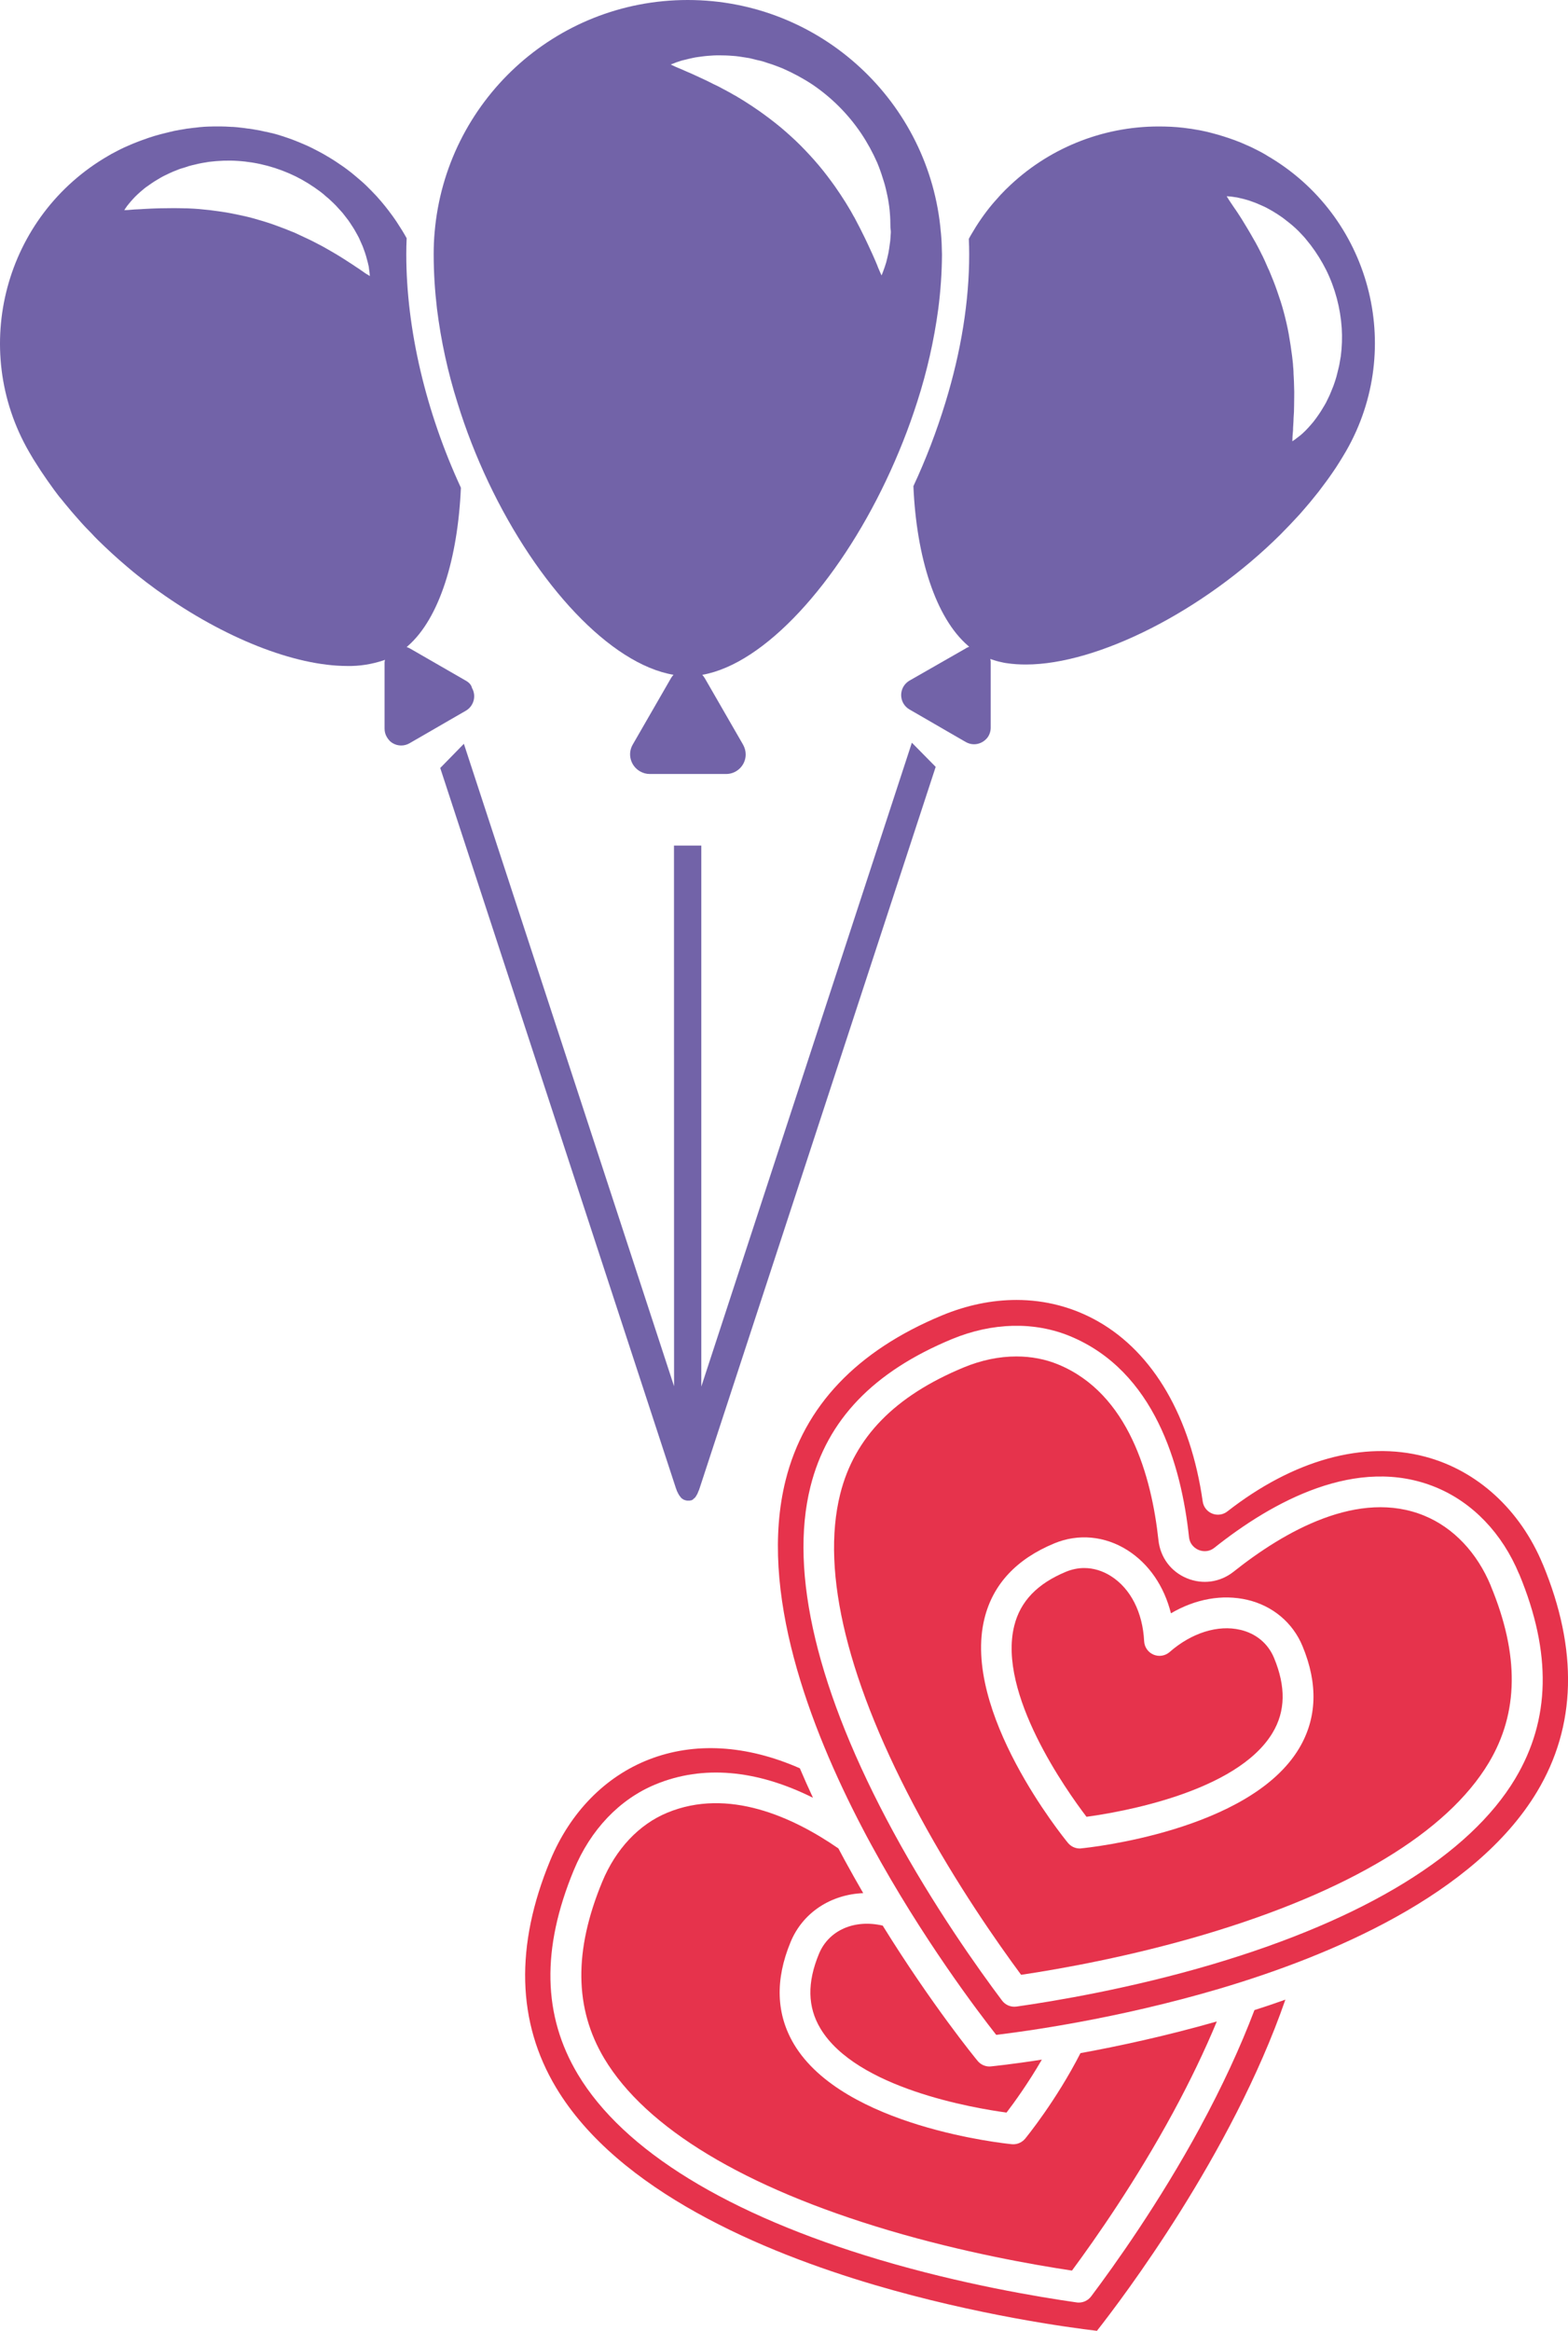 <?xml version="1.0" encoding="UTF-8"?>
<svg id="Ebene_2" xmlns="http://www.w3.org/2000/svg" viewBox="0 0 413.15 613.75">
  <defs>
    <style>
      .cls-1 {
        fill: #7263a8;
      }

      .cls-2 {
        fill: #e6334c;
      }
    </style>
  </defs>
  <g id="Ebene_1-2" data-name="Ebene_1">
    <g>
      <path class="cls-1" d="M353.26,93.92c-.1.62-.21,1.23-.31,1.82-.07.31-.1.59-.18.87-.06.28-.15.59-.21.87-.15.59-.28,1.15-.43,1.72-.15.56-.34,1.08-.52,1.64-.1.28-.18.53-.28.8-.1.28-.21.53-.31.77-.21.52-.43,1.02-.62,1.51-.21.49-.46.95-.67,1.4-.21.46-.43.9-.7,1.33s-.49.84-.74,1.23c-.25.38-.46.77-.74,1.15-.28.38-.49.71-.74,1.05-.25.34-.49.67-.74.98-.49.59-.98,1.15-1.43,1.64-.46.49-.9.95-1.33,1.33l-.59.53c-.18.15-.38.28-.56.43-.34.28-.62.49-.87.67-.49.34-.77.53-.77.53,0,0,0-.31.03-.9,0-.31.03-.67.07-1.08.03-.21.03-.46.06-.71.03-.25.03-.49.03-.77.03-.52.07-1.08.1-1.72.03-.62.03-1.3.1-2,.07-.71.03-1.48.07-2.2.03-.74,0-1.58.03-2.38.03-.8,0-1.67-.03-2.56-.03-.87-.03-1.76-.1-2.66-.03-.46-.06-.9-.06-1.36s-.07-.9-.1-1.36c-.03-.9-.18-1.85-.28-2.81-.25-1.89-.53-3.82-.87-5.71-.34-1.89-.8-3.86-1.3-5.74-.49-1.89-1.12-3.77-1.76-5.59-.62-1.82-1.36-3.64-2.1-5.4-.43-.84-.77-1.76-1.15-2.56-.21-.43-.38-.84-.59-1.26-.21-.43-.43-.8-.62-1.23-.21-.43-.43-.8-.62-1.2-.21-.38-.43-.77-.62-1.15-.46-.74-.84-1.51-1.26-2.2-.43-.71-.8-1.39-1.23-2.07-.43-.67-.77-1.3-1.15-1.89-.38-.59-.74-1.15-1.08-1.67-.34-.53-.67-.98-.98-1.43-.59-.9-1.08-1.58-1.4-2.1-.31-.53-.49-.8-.49-.8,0,0,.31,0,.9.06.31.03.67.07,1.12.15.21.03.46.07.71.1l.77.18c.56.1,1.15.28,1.82.46.67.18,1.33.46,2.07.71.38.15.74.28,1.11.46.38.18.77.35,1.2.53.43.18.8.38,1.23.62.43.25.8.46,1.26.71.84.49,1.67,1.05,2.56,1.67.43.31.84.67,1.26.98.43.31.87.71,1.3,1.05.43.34.84.77,1.26,1.15.43.38.8.84,1.23,1.26l.62.67c.21.21.38.46.59.71.38.46.77.95,1.15,1.43,1.54,2.03,2.9,4.23,4.05,6.51,2.35,4.76,3.74,9.98,4.1,15.29.16,2.48.07,5.02-.26,7.55h0ZM333.74,40.89c-1.12-.67-2.25-1.26-3.4-1.82-.56-.28-1.15-.56-1.72-.8-1.15-.53-2.35-1.02-3.49-1.43-.87-.31-1.76-.62-2.66-.9-.98-.31-1.92-.59-2.9-.84-.46-.1-.9-.25-1.36-.35l-.43-.1c-1.08-.25-2.17-.46-3.25-.62-.38-.07-.8-.15-1.2-.18-.53-.07-1.05-.15-1.58-.21-2.13-.25-4.3-.34-6.48-.34-14.95,0-29.34,5.87-40,16.34-.25.21-.46.46-.67.67-.67.67-1.33,1.36-1.92,2.07-.43.46-.84.95-1.26,1.43-2.07,2.48-3.92,5.18-5.53,7.97-.21.38-.43.74-.62,1.12.07,1.36.1,2.72.1,4.05,0,12.32-2.1,25.48-6.27,39.07-2.31,7.53-5.1,14.85-8.43,21.99.8,18.72,5.87,34.69,14.39,42.01.1.1.21.18.31.28-.21.07-.38.15-.59.25-.1.03-.21.1-.31.18l-14.83,8.48c-2.1,1.23-2.81,3.89-1.61,5.99.38.67.95,1.23,1.61,1.61l4.3,2.48,6.23,3.61,4.3,2.48c.67.38,1.4.59,2.17.59,1.23,0,2.38-.52,3.22-1.39.1-.1.18-.21.28-.31.59-.77.9-1.72.9-2.69v-17.46c-.03-.21-.07-.43-.1-.62l.38.15c.21.07.46.15.67.21.74.25,1.54.43,2.31.59.34.07.7.15,1.05.18,1.64.25,3.3.34,4.97.34,18.84,0,46.7-14,67.06-34.23,1.67-1.67,3.33-3.43,4.94-5.18l.59-.67c.77-.87,1.54-1.79,2.31-2.69.74-.9,1.48-1.82,2.2-2.72.34-.46.71-.95,1.05-1.4.34-.46.7-.95,1.05-1.4.49-.7,1.02-1.39,1.51-2.13.67-.95,1.3-1.92,1.89-2.87.59-.98,1.2-1.92,1.76-2.91,15.65-27.27,6.35-62.1-20.92-77.85h0Z"/>
      <g>
        <path class="cls-1" d="M96.56,72.15c-.25-.18-.56-.34-.9-.62l-.56-.38-.62-.43c-.46-.28-.9-.59-1.43-.95-.52-.35-1.11-.71-1.67-1.08-.56-.38-1.23-.77-1.89-1.2-.67-.43-1.36-.8-2.07-1.23l-2.2-1.26c-.77-.38-1.54-.84-2.35-1.23-.43-.21-.8-.43-1.23-.62l-1.26-.59c-.84-.43-1.72-.77-2.56-1.2-1.76-.74-3.53-1.43-5.4-2.1-1.85-.67-3.74-1.23-5.63-1.76-1.89-.53-3.82-.9-5.74-1.3-1.92-.38-3.86-.62-5.74-.87-.95-.07-1.89-.21-2.81-.28l-1.36-.1c-.46-.03-.9-.03-1.36-.07-.46-.03-.9-.03-1.33-.03s-.87-.03-1.33-.03c-.87,0-1.72-.03-2.56,0-.84.03-1.64,0-2.38.03-.74.03-1.51.03-2.2.07-.71.03-1.36.07-2,.1-.62.03-1.2.1-1.76.1-1.08.03-1.92.15-2.53.18-.59.03-.95.03-.95.03,0,0,.18-.28.52-.77.18-.25.38-.56.67-.87.15-.18.28-.34.46-.56l.52-.59c.38-.43.8-.87,1.3-1.33.49-.46,1.05-.95,1.64-1.43.31-.28.62-.49.98-.74.35-.25.71-.49,1.05-.74.35-.25.74-.49,1.15-.74.43-.25.8-.49,1.23-.74.84-.49,1.76-.9,2.72-1.36.49-.21.98-.43,1.51-.62.52-.21,1.02-.43,1.57-.56.56-.15,1.08-.34,1.64-.53.56-.18,1.12-.28,1.72-.43l.87-.21c.28-.07.59-.1.9-.18.59-.1,1.2-.21,1.82-.31,2.56-.31,5.1-.43,7.66-.25,5.32.34,10.53,1.76,15.29,4.1,2.31,1.15,4.48,2.53,6.51,4.05.49.38.98.77,1.43,1.2.25.21.46.38.71.59l.67.62c.43.43.87.8,1.26,1.23.38.43.77.84,1.15,1.26.18.21.38.43.56.62l.52.67c.35.43.67.84.98,1.26.31.43.59.87.87,1.3.28.43.56.84.8,1.26.25.43.49.84.71,1.26.21.43.46.8.62,1.23.18.43.35.8.53,1.2.18.38.34.74.46,1.12.28.74.53,1.43.71,2.07.18.62.35,1.26.49,1.82.07.28.1.52.18.77.07.25.07.49.1.7.07.43.1.8.15,1.08.07.59.07.9.07.9-.02-.02-.39-.26-.92-.57M122.95,179.35l-14.88-8.57c-.1-.07-.25-.1-.34-.18-.18-.07-.38-.18-.59-.21l.31-.28c8.37-7.29,13.19-23.17,13.99-41.69-9.24-19.98-14.39-41.72-14.39-61.5,0-1.39.03-2.81.1-4.2l-.56-.98c-.31-.56-.67-1.12-1.02-1.67-.35-.56-.71-1.12-1.05-1.64-.34-.52-.74-1.08-1.12-1.61-.38-.52-.77-1.05-1.15-1.54-.59-.77-1.2-1.51-1.82-2.25-.43-.49-.84-.95-1.26-1.43-.43-.46-.87-.9-1.3-1.36-.21-.21-.46-.46-.67-.67-.21-.21-.46-.46-.67-.67-.9-.87-1.85-1.67-2.81-2.48-.7-.59-1.43-1.2-2.2-1.76-.49-.38-1.02-.74-1.51-1.08l-.77-.52c-.52-.34-1.02-.71-1.54-1.02l-.8-.49c-.52-.31-1.05-.62-1.61-.95-.56-.31-1.08-.59-1.61-.87-.53-.28-1.08-.56-1.64-.84-.56-.28-1.12-.53-1.67-.77-1.12-.49-2.25-.95-3.4-1.39l-.87-.31c-.56-.21-1.15-.38-1.76-.59-.28-.1-.59-.18-.87-.28-.59-.18-1.2-.34-1.79-.49l-.41-.08c-.52-.15-1.02-.25-1.54-.34l-.31-.07c-.62-.15-1.26-.28-1.89-.38l-.21-.03c-.56-.1-1.12-.21-1.72-.28l-.34-.03c-.62-.1-1.3-.18-1.92-.25-.62-.07-1.3-.15-1.92-.18h-.25c-.59-.03-1.23-.07-1.82-.1h-.15c-.67-.03-1.36-.03-2.04-.03-.56,0-1.15,0-1.72.03h-.25c-.49.03-1.02.03-1.51.07l-.28.03c-.49.03-1.02.07-1.51.15-.07,0-.18,0-.25.03-.59.07-1.15.1-1.76.21-.43.03-.84.1-1.26.18-.43.06-.84.15-1.26.21l-.95.18c-.28.03-.56.1-.87.18l-.1.03c-.38.07-.8.18-1.2.28-.34.07-.67.15-1.02.25l-.84.21c-.43.1-.8.25-1.23.34-.43.1-.8.25-1.23.38l-.67.21c-.67.25-1.33.46-2,.71l-.67.25c-.46.18-.87.34-1.33.52l-.67.28c-.59.25-1.15.52-1.76.77-.59.25-1.15.56-1.72.84-.56.28-1.15.59-1.72.9l-.84.49C1.25,56.77-8.1,91.67,7.65,118.97c.74,1.3,1.51,2.56,2.31,3.77.25.38.53.8.77,1.2,1.12,1.67,2.28,3.36,3.49,5,.28.38.56.77.84,1.12.34.49.74.95,1.12,1.39.56.71,1.12,1.39,1.72,2.1.59.71,1.15,1.39,1.76,2.07.59.67,1.2,1.36,1.79,2.03.31.31.59.67.9.98.31.31.62.67.95.98.31.31.62.62.95.98l.62.67.93.94c2.45,2.41,5.01,4.76,7.63,6.97.59.49,1.15.99,1.76,1.48.34.28.74.59,1.08.87,1.51,1.2,3,2.35,4.54,3.46.38.28.74.56,1.12.8,17.05,12.18,35.67,19.58,49.57,19.58,3.25.07,6.48-.46,9.55-1.48l.38-.15c-.03.21-.07.43-.1.62v17.49c0,.77.18,1.51.56,2.17.1.18.21.35.34.53.07.07.15.18.21.25.07.07.15.18.21.25.03.03.1.1.15.15.07.07.18.15.25.21l.15.1c.07.03.15.1.21.15,1.36.84,3.09.87,4.48.07l4.3-2.48,6.24-3.61,4.3-2.48c2.1-1.2,2.84-3.89,1.64-5.99-.2-.84-.76-1.39-1.43-1.82Z"/>
        <path class="cls-1" d="M246.55,201.9l-62.17,189.85c-.03.06-.06.17-.1.26v.06l-.07.17-.03.06-.03.12-.07.12-.07.17-.03.06s0,.06-.03.06l-.03.12-.03.06c-.03.06-.07.12-.1.26l-.41.72-.06.06-.07.12c-.03.06-.07.06-.1.12-.03.06-.07.06-.1.12l-.15.12-.07.06c-.06.06-.1.12-.18.12,0,0-.03,0-.03.06l-.03.09-.15.06h-.03l-.18.06h-.03l.05.03c-.07.06-.1.06-.18.06h-.16l-.15.06h-.77l-.18-.06h-.13l-.15-.06s-.1-.06-.15-.06h-.1c-.07,0-.1-.06-.18-.12-.06-.06-.15-.06-.21-.12h-.03l-.18-.12c-.03-.06-.06-.06-.1-.11l-.15-.12-.07-.12c-.03-.06-.07-.06-.1-.12-.03-.06-.1-.11-.15-.17l-.03-.06-.1-.12-.13-.23c-.03-.06-.07-.12-.1-.17-.03-.06-.1-.17-.15-.26l-.03-.06s-.03-.06-.03-.11c-.03-.06-.03-.12-.07-.12-.07-.12-.15-.26-.18-.43-.03-.06-.06-.17-.1-.26-.03-.06-.07-.17-.1-.26l-62.1-189.65,6.23-6.37,55.38,169.16-.02-142.36h7.2v142.45l55.48-169.54,6.28,6.37Z"/>
        <path class="cls-1" d="M234.72,61.25c-.03.53-.06,1.02-.1,1.48-.03.46-.07.95-.15,1.39-.1.9-.25,1.72-.38,2.48-.18.77-.31,1.48-.49,2.1-.07.31-.15.59-.25.87-.1.28-.18.53-.25.77-.15.46-.31.87-.43,1.2-.25.62-.38.98-.38.98,0,0-.18-.34-.46-.98-.15-.31-.31-.71-.49-1.15-.1-.25-.18-.49-.28-.74-.1-.24-.25-.53-.34-.8-.25-.56-.53-1.2-.8-1.82-.28-.62-.62-1.36-.98-2.13-.34-.77-.74-1.54-1.11-2.35-.38-.8-.84-1.64-1.26-2.53-.43-.87-.95-1.76-1.39-2.66-.28-.46-.53-.9-.77-1.36-.25-.46-.53-.9-.8-1.36-.28-.46-.56-.9-.84-1.39l-.9-1.39c-.59-.95-1.26-1.85-1.89-2.81-1.33-1.85-2.72-3.71-4.23-5.5-1.51-1.79-3.12-3.53-4.79-5.22-1.67-1.67-3.43-3.25-5.25-4.79-1.82-1.51-3.64-2.87-5.5-4.2-.95-.62-1.85-1.3-2.81-1.89l-1.39-.9c-.46-.28-.95-.56-1.39-.84-.25-.15-.46-.28-.71-.43l-.7-.38c-.46-.28-.9-.53-1.36-.77-.9-.46-1.79-.98-2.62-1.4-.43-.21-.87-.43-1.3-.62-.43-.21-.84-.43-1.23-.62-.8-.38-1.58-.77-2.35-1.11-.77-.34-1.48-.67-2.13-.98-.67-.31-1.3-.53-1.85-.8-1.11-.52-2.03-.84-2.66-1.15-.62-.31-.98-.46-.98-.46,0,0,.34-.15.98-.38.31-.15.74-.28,1.2-.43.25-.07.49-.18.77-.25l.87-.21c.62-.18,1.33-.31,2.1-.49.77-.18,1.61-.25,2.48-.38.46-.07.9-.1,1.4-.15.49-.03.98-.07,1.48-.1.49-.03,1.05-.03,1.57-.03s1.08.03,1.64.03,1.12.07,1.72.1c.59.03,1.2.1,1.79.18.59.07,1.23.21,1.82.28.59.07,1.26.21,1.89.38.62.18,1.26.31,1.92.46.67.15,1.3.38,1.92.59l.98.31c.34.1.67.25.98.35.67.25,1.33.49,2,.77,2.72,1.2,5.32,2.59,7.81,4.23,5.07,3.43,9.45,7.81,12.88,12.91,1.64,2.45,3.05,5.04,4.23,7.73.28.67.53,1.33.77,2,.1.34.25.67.34.98l.31.98c.21.67.43,1.3.59,1.92.18.62.31,1.3.46,1.92.07.31.15.62.21.95l.18.95c.1.62.21,1.23.28,1.82.07.59.15,1.2.18,1.79s.1,1.15.1,1.72.03,1.12.03,1.64c-.03.49.15,1.15.11,1.67h0ZM247.91,61.25C245.04,26.94,216.26,0,181.2,0s-63.75,26.88-66.68,61.15c-.18,1.92-.25,3.86-.25,5.81,0,4.79.31,9.6.87,14.36,1.05,8.4,2.84,16.65,5.4,24.74,2.2,7.14,4.94,14.14,8.16,20.94,12.85,27.09,32.13,47.85,48.76,50.68-.28.28-.49.59-.7.95l-10.04,17.42c-1.43,2.45-.59,5.59,1.89,7.04.8.46,1.67.71,2.59.71h20.13c2.84,0,5.15-2.31,5.15-5.15,0-.9-.25-1.79-.7-2.59l-10.04-17.42c-.21-.34-.43-.67-.7-.95,16.49-2.9,35.6-24.18,48.4-51.11,3.21-6.76,5.99-13.72,8.25-20.82,2.56-7.94,4.41-16.1,5.53-24.4.62-4.76.95-9.55.98-14.36-.03-1.95-.1-3.84-.28-5.74h0Z"/>
        <path class="cls-2" d="M222.51,489.7c-.54-1-1.07-1.99-1.6-2.99-11.97-8.26-29.01-16.07-45.11-9.4-7.46,3.09-13.54,9.55-17.12,18.19-7.52,18.16-7.33,33.37.55,46.54,10.96,18.29,36.88,33.94,74.94,45.23,19.54,5.79,37.85,9.03,48.28,10.6,6.27-8.48,16.93-23.72,26.65-41.64,4.48-8.25,8.33-16.28,11.52-23.96-13.37,3.82-25.88,6.51-35.93,8.34-6.42,12.55-14.23,22.1-14.57,22.52-.78.93-1.93,1.48-3.13,1.48-.13,0-.27-.01-.39-.02-1.8-.18-44.32-4.55-57.36-26.27-4.74-7.92-5.06-16.99-.93-26.96,3.23-7.81,10.64-12.53,19.14-12.88-1.64-2.83-3.29-5.75-4.93-8.76v-.02Z"/>
        <path class="cls-2" d="M215.79,514.46h0c-3.14,7.56-3.02,14,.39,19.68,9.44,15.75,40.51,20.97,49.03,22.12,1.93-2.52,5.64-7.62,9.31-13.94-7.95,1.24-12.93,1.73-13.41,1.78-.13.01-.26.03-.39.03-1.21,0-2.36-.54-3.13-1.48-.61-.72-12.1-14.79-25.01-35.62-7.43-1.73-14.21,1.2-16.79,7.43"/>
        <path class="cls-2" d="M284.91,486.7c-.13.01-.27.03-.39.03-1.21,0-2.36-.54-3.13-1.48-1.15-1.4-28.12-34.57-21.98-59.14,2.23-8.97,8.43-15.61,18.4-19.73,6.3-2.61,13.31-1.96,19.24,1.79,5.68,3.6,9.68,9.48,11.48,16.63,6.47-3.79,13.54-5.07,20.11-3.55,6.69,1.56,12,6.01,14.56,12.2,4.14,9.97,3.82,19.04-.93,26.96h0c-13.02,21.71-55.55,26.11-57.36,26.28M392.83,417.6c-3.62-8.76-9.84-15.32-17.49-18.48-17.27-7.15-36.89,4.06-50.3,14.72-3.54,2.81-8.16,3.46-12.34,1.72-4.19-1.74-6.96-5.48-7.46-9.99-1.82-16.88-7.87-38.61-26.37-46.27-3.44-1.43-7.19-2.13-11.07-2.13-4.53,0-9.25.97-13.9,2.9-18.14,7.52-28.78,18.41-32.51,33.3-5.19,20.69,2.07,50.08,21.01,84.98,9.71,17.93,20.38,33.16,26.65,41.64,10.43-1.55,28.74-4.81,48.28-10.6,38.07-11.3,63.98-26.94,74.94-45.23,7.89-13.17,8.07-28.4.55-46.54h0Z"/>
        <path class="cls-2" d="M316.23,560.12h0c-10.75,19.81-22.61,36.41-28.73,44.55-.77,1.02-1.98,1.62-3.24,1.62-.19,0-.38-.01-.57-.04-10.07-1.43-30.2-4.78-51.82-11.19-40.04-11.89-67.56-28.77-79.59-48.83-9.3-15.52-9.65-33.12-1.09-53.8,4.4-10.64,12.04-18.66,21.5-22.57,12.47-5.16,26.62-3.92,41.52,3.51-1.22-2.61-2.37-5.2-3.46-7.76-14.07-6.18-27.81-6.98-39.8-2.3-11.52,4.49-20.73,13.92-25.97,26.55-9.31,22.48-8.79,42.62,1.55,59.85,16.36,27.28,54.59,43.27,83.79,51.9,26.99,7.97,51.45,11.27,58.71,12.12,6.6-8.39,35.52-46.48,49.65-87.2-2.66.95-5.38,1.87-8.15,2.75-3.7,9.76-8.49,20.11-14.3,30.82"/>
        <path class="cls-2" d="M399.25,468.33c-12.03,20.06-39.54,36.94-79.59,48.83-21.61,6.41-41.75,9.76-51.82,11.19-.19.03-.38.04-.57.04-1.26,0-2.47-.59-3.24-1.62-6.12-8.14-17.98-24.74-28.73-44.56-19.91-36.71-27.44-68.12-21.75-90.8,4.4-17.55,16.59-30.24,37.27-38.81,10.64-4.4,21.7-4.67,31.16-.76,22.17,9.19,29.26,33.83,31.31,52.88.24,2.21,1.84,3.1,2.52,3.39.68.29,2.45.79,4.18-.58,15.12-12.02,37.52-24.54,58.44-15.87,9.64,4,17.41,12.11,21.86,22.86l.03.02c8.57,20.68,8.21,38.28-1.08,53.8M406.53,411.94c-5.97-14.42-17.29-24.76-31.06-28.39-16.2-4.28-34.68.86-52.07,14.42-1.14.9-2.66,1.11-4,.57-1.35-.54-2.3-1.75-2.5-3.18-3.18-22.26-12.96-39.09-27.52-47.39-6.62-3.78-13.96-5.68-21.56-5.68-6.42,0-13.05,1.35-19.59,4.06-22.48,9.31-36.35,23.91-41.23,43.41-7.29,29.16,6.35,65.03,20.15,91.45.02.03.05.04.08.06l-.03.04c.78,1.5,1.56,2.96,2.35,4.4,13.45,24.73,28.43,44.36,32.94,50.09,7.24-.86,31.71-4.15,58.71-12.12,29.2-8.63,67.42-24.63,83.79-51.9h0c10.35-17.22,10.86-37.36,1.55-59.84"/>
        <path class="cls-2" d="M326.78,429.15h.02c-5.9-1.39-12.87.81-18.62,5.85-1.17,1.02-2.81,1.29-4.25.68-1.43-.61-2.38-1.98-2.46-3.52-.38-7.62-3.57-13.88-8.76-17.16-2.23-1.41-4.63-2.12-7.03-2.12-1.61,0-3.22.33-4.79.97-7.57,3.14-12.04,7.79-13.64,14.21-4.47,17.81,13.81,43.48,19.03,50.32,8.52-1.15,39.59-6.37,49.03-22.12,3.41-5.68,3.53-12.12.39-19.7-1.58-3.81-4.74-6.45-8.92-7.42"/>
      </g>
    </g>
  </g>
</svg>